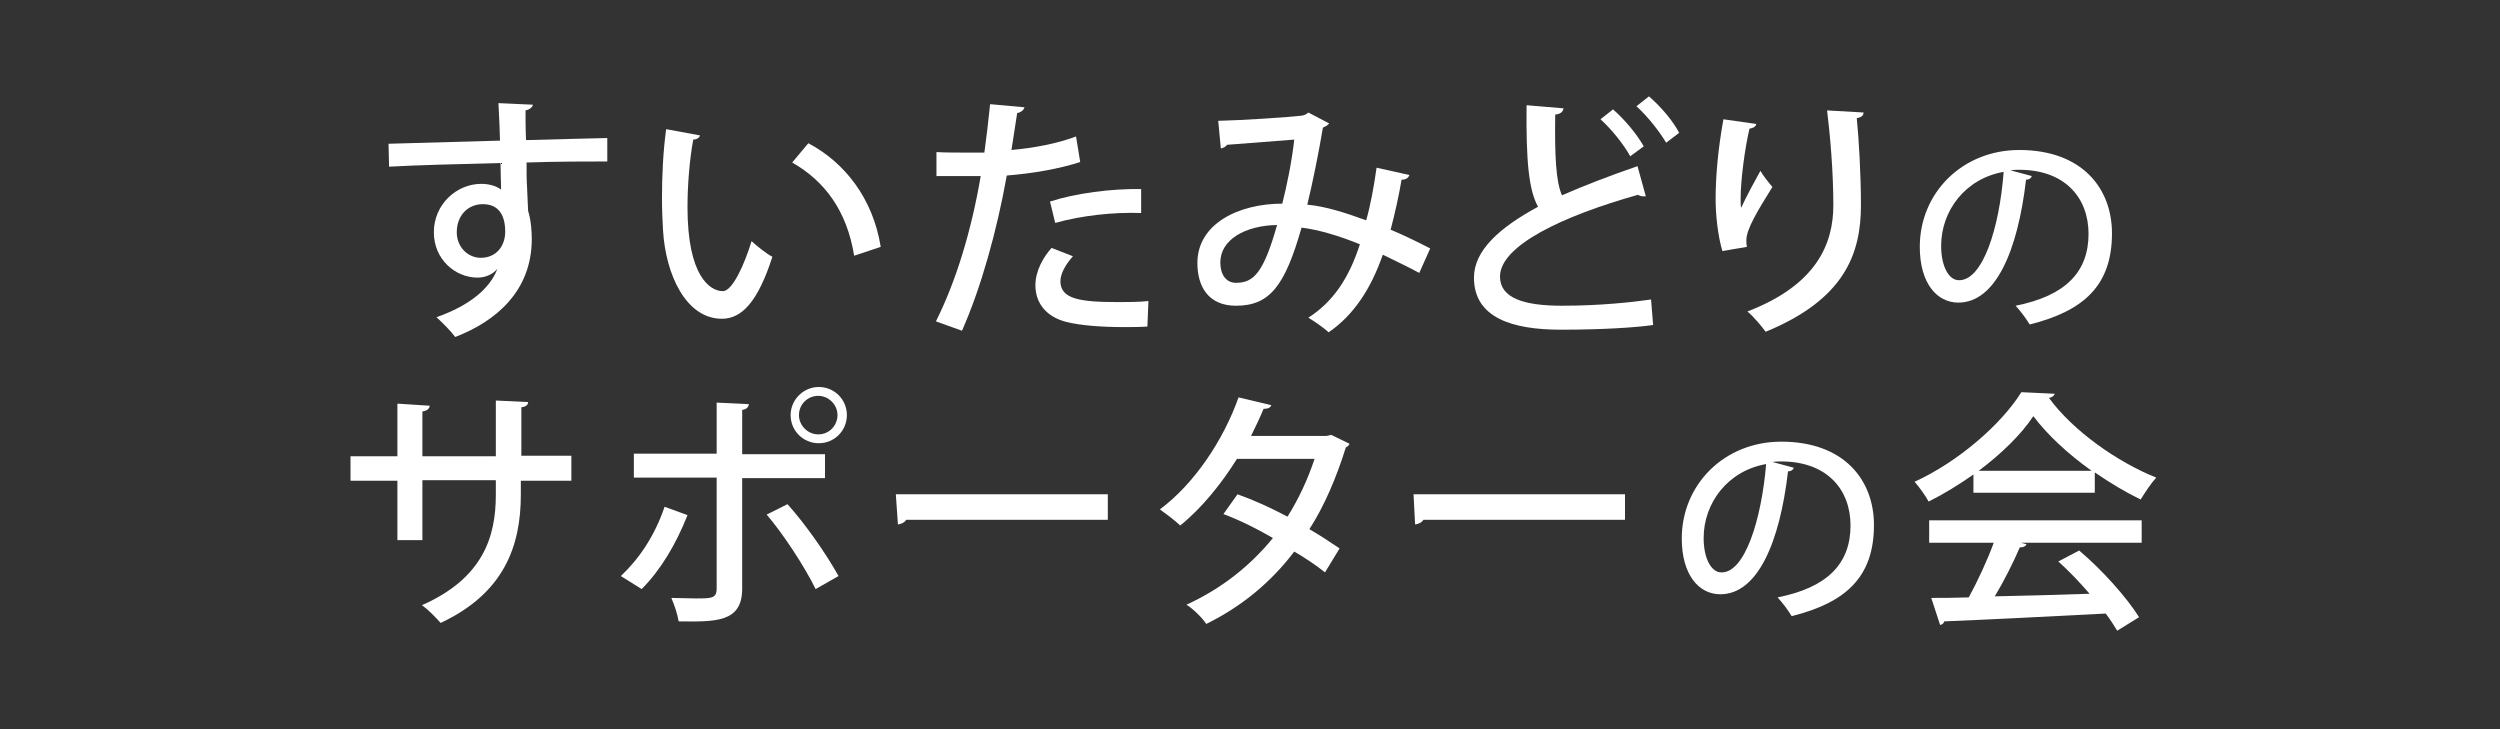 <?xml version="1.0" encoding="utf-8"?>
<!-- Generator: Adobe Illustrator 26.0.2, SVG Export Plug-In . SVG Version: 6.00 Build 0)  -->
<svg version="1.1" xmlns="http://www.w3.org/2000/svg" xmlns:xlink="http://www.w3.org/1999/xlink" x="0px" y="0px"
	 viewBox="0 0 480 140" style="enable-background:new 0 0 480 140;" xml:space="preserve">
<rect x="0" y="0" width="480" height="140" fill="#333333" stroke="none"/>
<style type="text/css">
	.st0{fill:#FFFFFF;}
</style>
<g id="背景">
	<g>
		<path class="st0" d="M74.6,27.6c3.1-0.1,18-0.5,21.4-0.6c0-0.7-0.2-5.9-0.3-7.2l6.6,0.3c0,0.4-0.5,0.9-1.4,1.1
			c0,1.3,0,3.6,0.1,5.7c6.2-0.2,12.5-0.3,15.6-0.4V31c-3.7,0-9.5,0-15.5,0.2c0,1.8,0,3.6,0.1,4.8c0.1,1.7,0.1,3,0.2,4.5
			c0.6,1.9,0.7,4.2,0.7,5.4c0,10-6.9,15.8-14.7,18.8c-0.8-1.1-2.5-2.8-3.6-3.8c6.3-2.2,10.3-5.5,11.7-9.3h0c-0.8,1-2.2,1.7-3.8,1.7
			c-4.3,0-8.4-3.5-8.4-8.7c0-5.4,4.4-9.3,9.1-9.3c1.5,0,2.9,0.4,3.8,1.1c0-0.2,0-0.4,0-0.5c0-0.9-0.1-2.9-0.1-4.6
			c-8,0.2-16,0.4-21.4,0.7L74.6,27.6z M97,44.5c0-3.5-1.5-5.3-4.3-5.3c-2.8,0-5,2.1-5,5.4c0,2.9,2.2,4.9,4.6,4.9
			C95.4,49.5,97,47.1,97,44.5z"/>
		<path class="st0" d="M134.4,26c-0.1,0.4-0.6,0.8-1.3,0.8c-0.7,3.8-1.1,8.7-1.1,13c0,13.2,4.3,16.1,6.8,16.1c1.8,0,4.1-5,5.5-9.6
			c1,0.9,2.8,2.4,4,3c-2.8,8.7-5.9,11.9-9.7,11.9c-6.9,0-10.8-8.5-11.3-17c-0.1-1.9-0.2-3.9-0.2-6c0-4.3,0.2-9,0.8-13.4L134.4,26z
			 M164,49.1c-1.4-8.6-5.6-14.3-11.9-17.9l3.1-3.7c7,3.7,12.4,10.6,13.9,19.9L164,49.1z"/>
		<path class="st0" d="M207.4,31.1c-3.9,1.3-9.1,2.2-14.1,2.6c-1.9,10.7-5,21.7-8.6,29.8l-5-1.8c3.9-7.8,6.8-17.4,8.6-27.9
			c-0.7,0-1.5,0-2.2,0c-2.3,0-4.6,0-6.3,0l0-4.6c1.6,0.1,4.1,0.1,6.4,0.1c0.9,0,1.8,0,2.8,0c0.4-2.9,0.8-6.3,1.1-9.3l6.6,0.6
			c-0.1,0.5-0.7,1-1.4,1.1c-0.3,1.9-0.7,4.6-1.1,7.1c4.3-0.4,8.7-1.2,12.4-2.6L207.4,31.1z M220.3,62.7c-1.5,0.1-3,0.1-4.6,0.1
			c-4.1,0-8.3-0.3-11-1c-3.9-1-5.9-3.7-5.9-7c0-2.8,1.5-5.4,3.1-7.2l4.1,1.6c-1.6,1.8-2.4,3.5-2.4,4.8c0,3.4,3.7,4,11.1,4
			c1.9,0,3.9,0,5.8-0.2L220.3,62.7z M201.6,38.7c4.9-1.6,11.8-2.5,17.5-2.4v4.6c-5.4-0.2-11.5,0.5-16.5,1.9L201.6,38.7z"/>
		<path class="st0" d="M270.6,33.6c-0.2,0.6-0.7,0.9-1.5,0.9c-0.5,3-1.3,6.6-2.1,9.6c2.4,1,5.1,2.3,7.6,3.6l-2.1,4.7
			c-2.4-1.3-4.8-2.4-7-3.5c-2.3,6.6-5.6,11.6-10.4,14.9c-1-0.9-2.7-2.1-3.9-2.8c4.8-3.1,7.8-7.6,9.9-14.1c-4.2-1.7-8-2.8-11.2-3.2
			c-3.2,11.2-6.1,15-12.6,15c-5.3,0-7.4-3.7-7.4-8.2c0-7.6,8-11.4,16.3-11.4c0.9-3.6,1.8-7.9,2.3-12.3c-2.3,0.2-9.2,0.7-12.9,1
			c-0.3,0.4-0.7,0.6-1.2,0.7l-0.5-5.3c4.7-0.1,13.5-0.7,16.1-1c0.5-0.1,0.9-0.3,1.2-0.6l4,2.1c-0.2,0.3-0.7,0.6-1.2,0.8
			c-0.8,4.8-2,10.7-3,14.8c3.4,0.3,7.2,1.5,11.3,3c0.8-2.7,1.5-6.5,2-10.1L270.6,33.6z M245.2,43.2c-6.1,0.1-10.9,2.8-10.9,7.2
			c0,2.3,1.1,3.9,3,3.9C240.7,54.3,242.6,52.4,245.2,43.2z"/>
		<path class="st0" d="M316,37.7c-0.1,0-0.3,0-0.4,0c-0.4,0-0.8-0.1-1.1-0.3c-14.6,4.1-26.5,9.8-26.5,15.7c0,4.1,4.5,5.6,11.9,5.6
			c7.4,0,13.7-0.7,17.1-1.2l0.4,4.9c-3.5,0.5-9.8,0.9-17.7,0.9c-9.4,0-16.7-2.3-16.7-10c0-5.2,4.9-9.6,12.3-13.6
			c-1.8-3.3-2.3-8.8-2.2-19.5l7.1,0.6c-0.1,0.6-0.5,1.1-1.6,1.2c-0.1,7.7,0.1,12.8,1.3,15.5c4.3-1.9,9.3-3.8,14.5-5.6L316,37.7z
			 M309.7,21c2.3,2,4.6,4.8,5.9,7.1L313,30c-1.2-2.2-3.5-5.1-5.7-7.1L309.7,21z M316.6,18.5c2.4,2.1,4.6,4.7,5.8,7l-2.5,1.9
			c-1.3-2.2-3.6-5.1-5.7-7L316.6,18.5z"/>
		<path class="st0" d="M330.7,48.2c-0.9-3-1.3-7.1-1.3-9.9c0-4.1,0.4-9.4,1.5-15.4l6.3,0.9c-0.1,0.6-0.7,0.8-1.3,0.9
			c-0.9,3.8-1.7,9.9-1.7,13.5c0,0.7,0,1.3,0.1,1.7c1-2.2,2.7-5.3,3.7-7.1c0.5,0.9,1.7,2.4,2.3,3.1c-2.8,4.5-5,8.1-5,10.2
			c0,0.4,0,0.8,0.1,1.3L330.7,48.2z M357.8,21.6c0,0.6-0.4,0.9-1.3,1.1c0.4,4,0.8,10.8,0.8,16.7c0,9.4-3.2,18.1-18.3,24.3
			c-0.7-1-2.4-3-3.5-3.9c13.3-5.1,16.5-13,16.5-20.4c0-6.4-0.6-13.3-1.2-18.2L357.8,21.6z"/>
		<path class="st0" d="M390.1,33.8c-0.1,0.4-0.5,0.7-1.1,0.7c-1.6,13.8-5.9,23.6-13,23.6c-4.1,0-7.4-3.7-7.4-10.7
			c0-10.4,8.2-18.6,19.1-18.6c12.1,0,17.8,7.4,17.8,16c0,10-5.4,14.9-15.8,17.5c-0.6-1-1.6-2.4-2.7-3.6c9.6-1.9,14-6.5,14-13.8
			c0-6.9-4.5-12.3-13.3-12.3c-0.6,0-1.1,0-1.7,0.1L390.1,33.8z M384.7,33c-7.4,1.3-12,7.5-12,14.2c0,4,1.5,6.6,3.4,6.6
			C380.7,53.9,383.9,43.7,384.7,33z"/>
		<path class="st0" d="M109.6,92.3H100v2.7c0,9.8-3.2,18.9-15.4,24.6c-0.9-1-2.3-2.5-3.6-3.4C92.8,111,95.2,103,95.2,95v-2.8H81.1
			v11.5h-4.8V92.3h-9v-4.7h9V77.5l6.2,0.4c0,0.5-0.5,1-1.4,1.1v8.6h14.1V76.9l6.2,0.3c0,0.5-0.4,0.9-1.3,1v9.3h9.6V92.3z"/>
		<path class="st0" d="M132,98.9c-2.2,5.6-5.2,10.6-8.8,14.2l-4-2.5c3.5-3.3,6.5-7.7,8.4-13.3L132,98.9z M142.5,91.7V113
			c0,6.5-5,6.4-12.2,6.3c-0.2-1.3-0.8-3.1-1.4-4.5c1.5,0,3.3,0.1,4.7,0.1c3,0,4,0,4-1.9V91.7h-15.9v-4.6h15.9v-9.8l6.2,0.3
			c-0.1,0.5-0.4,1-1.3,1.1v8.5h15.9v4.6H142.5z M151.2,96.8c3.5,3.9,7.4,9.5,9.8,13.8l-4.4,2.5c-2.1-4.3-6.3-10.7-9.4-14.3
			L151.2,96.8z M157.2,74.3c3,0,5.4,2.4,5.4,5.4s-2.4,5.4-5.4,5.4c-3,0-5.4-2.4-5.4-5.4C151.8,76.7,154.3,74.3,157.2,74.3z
			 M160.8,79.7c0-2-1.7-3.7-3.7-3.7c-2,0-3.7,1.6-3.7,3.7c0,2,1.7,3.7,3.7,3.7C159.3,83.4,160.8,81.6,160.8,79.7z"/>
		<path class="st0" d="M172,94.9h40.7v4.9H174c-0.3,0.5-0.9,0.8-1.6,0.9L172,94.9z"/>
		<path class="st0" d="M259.1,85.2c-0.1,0.3-0.4,0.6-0.7,0.7c-1.8,5.8-4.2,11.4-7,15.7c1.9,1.1,4.2,2.6,5.8,3.7l-2.8,4.6
			c-1.6-1.3-4-2.9-5.9-4c-4.4,5.8-10,10.5-16.9,13.9c-0.7-1.1-2.5-2.9-3.8-3.7c6.6-3,12.2-7.4,16.6-12.8c-3.1-1.8-6.3-3.4-9.5-4.6
			l2.7-3.8c3.1,1.1,6.4,2.6,9.6,4.3c2.2-3.5,3.9-7.2,5.2-11.1h-14.9c-3,4.8-6.8,9.5-10.9,12.8c-0.9-0.9-2.8-2.3-3.9-3.1
			c6.6-4.9,12.2-13.3,15.1-21.5l6.3,1.5c-0.2,0.5-0.7,0.7-1.5,0.7c-0.6,1.5-1.6,3.6-2.4,5.2h14.5l0.9-0.2L259.1,85.2z"/>
		<path class="st0" d="M271.4,94.9H312v4.9h-38.7c-0.3,0.5-0.9,0.8-1.6,0.9L271.4,94.9z"/>
		<path class="st0" d="M344.4,89.8c-0.1,0.4-0.5,0.7-1.1,0.7c-1.6,13.8-5.9,23.6-13,23.6c-4.1,0-7.4-3.7-7.4-10.7
			c0-10.4,8.2-18.6,19.1-18.6c12.1,0,17.8,7.4,17.8,16c0,10-5.4,14.9-15.8,17.5c-0.6-1-1.6-2.4-2.7-3.6c9.6-1.9,14-6.5,14-13.8
			c0-6.9-4.5-12.3-13.3-12.3c-0.6,0-1.1,0-1.7,0.1L344.4,89.8z M339.1,89.1c-7.4,1.3-12,7.5-12,14.2c0,4,1.5,6.6,3.4,6.6
			C335,110,338.2,99.8,339.1,89.1z"/>
		<path class="st0" d="M378.9,94.7v-3.6c-2.7,1.9-5.6,3.7-8.6,5.2c-0.6-1.1-1.8-2.8-2.7-3.8c8.5-3.9,16.7-11.1,20.5-17.2l6.4,0.3
			c-0.1,0.4-0.5,0.7-1.1,0.8c4.6,6.3,13.1,12.3,20.6,15.3c-1.1,1.2-2.1,2.8-3,4.2c-2.9-1.4-5.9-3.2-8.8-5.2v3.9H378.9z M370.4,104.2
			v-4.3h40.8v4.3h-23.2l1.1,0.3c-0.2,0.4-0.6,0.6-1.3,0.6c-1.2,2.8-3,6.4-4.8,9.4c5.6-0.1,12-0.3,18.2-0.5c-1.9-2.2-4-4.4-6-6.2
			l4-2.1c4.5,3.8,9.2,9.1,11.5,12.8l-4.2,2.6c-0.6-1-1.3-2.1-2.2-3.3c-11.4,0.6-23.4,1.2-31,1.5c-0.1,0.4-0.4,0.6-0.8,0.7l-1.7-5.2
			c2,0,4.5,0,7.2-0.1c1.7-3.1,3.6-7.2,4.8-10.5H370.4z M401.6,90.4c-4.5-3.2-8.5-6.9-11.2-10.5c-2.3,3.5-6.1,7.2-10.5,10.5H401.6z"
			/>
	</g>
</g>
<g id="レイヤー_1">
</g>
</svg>
